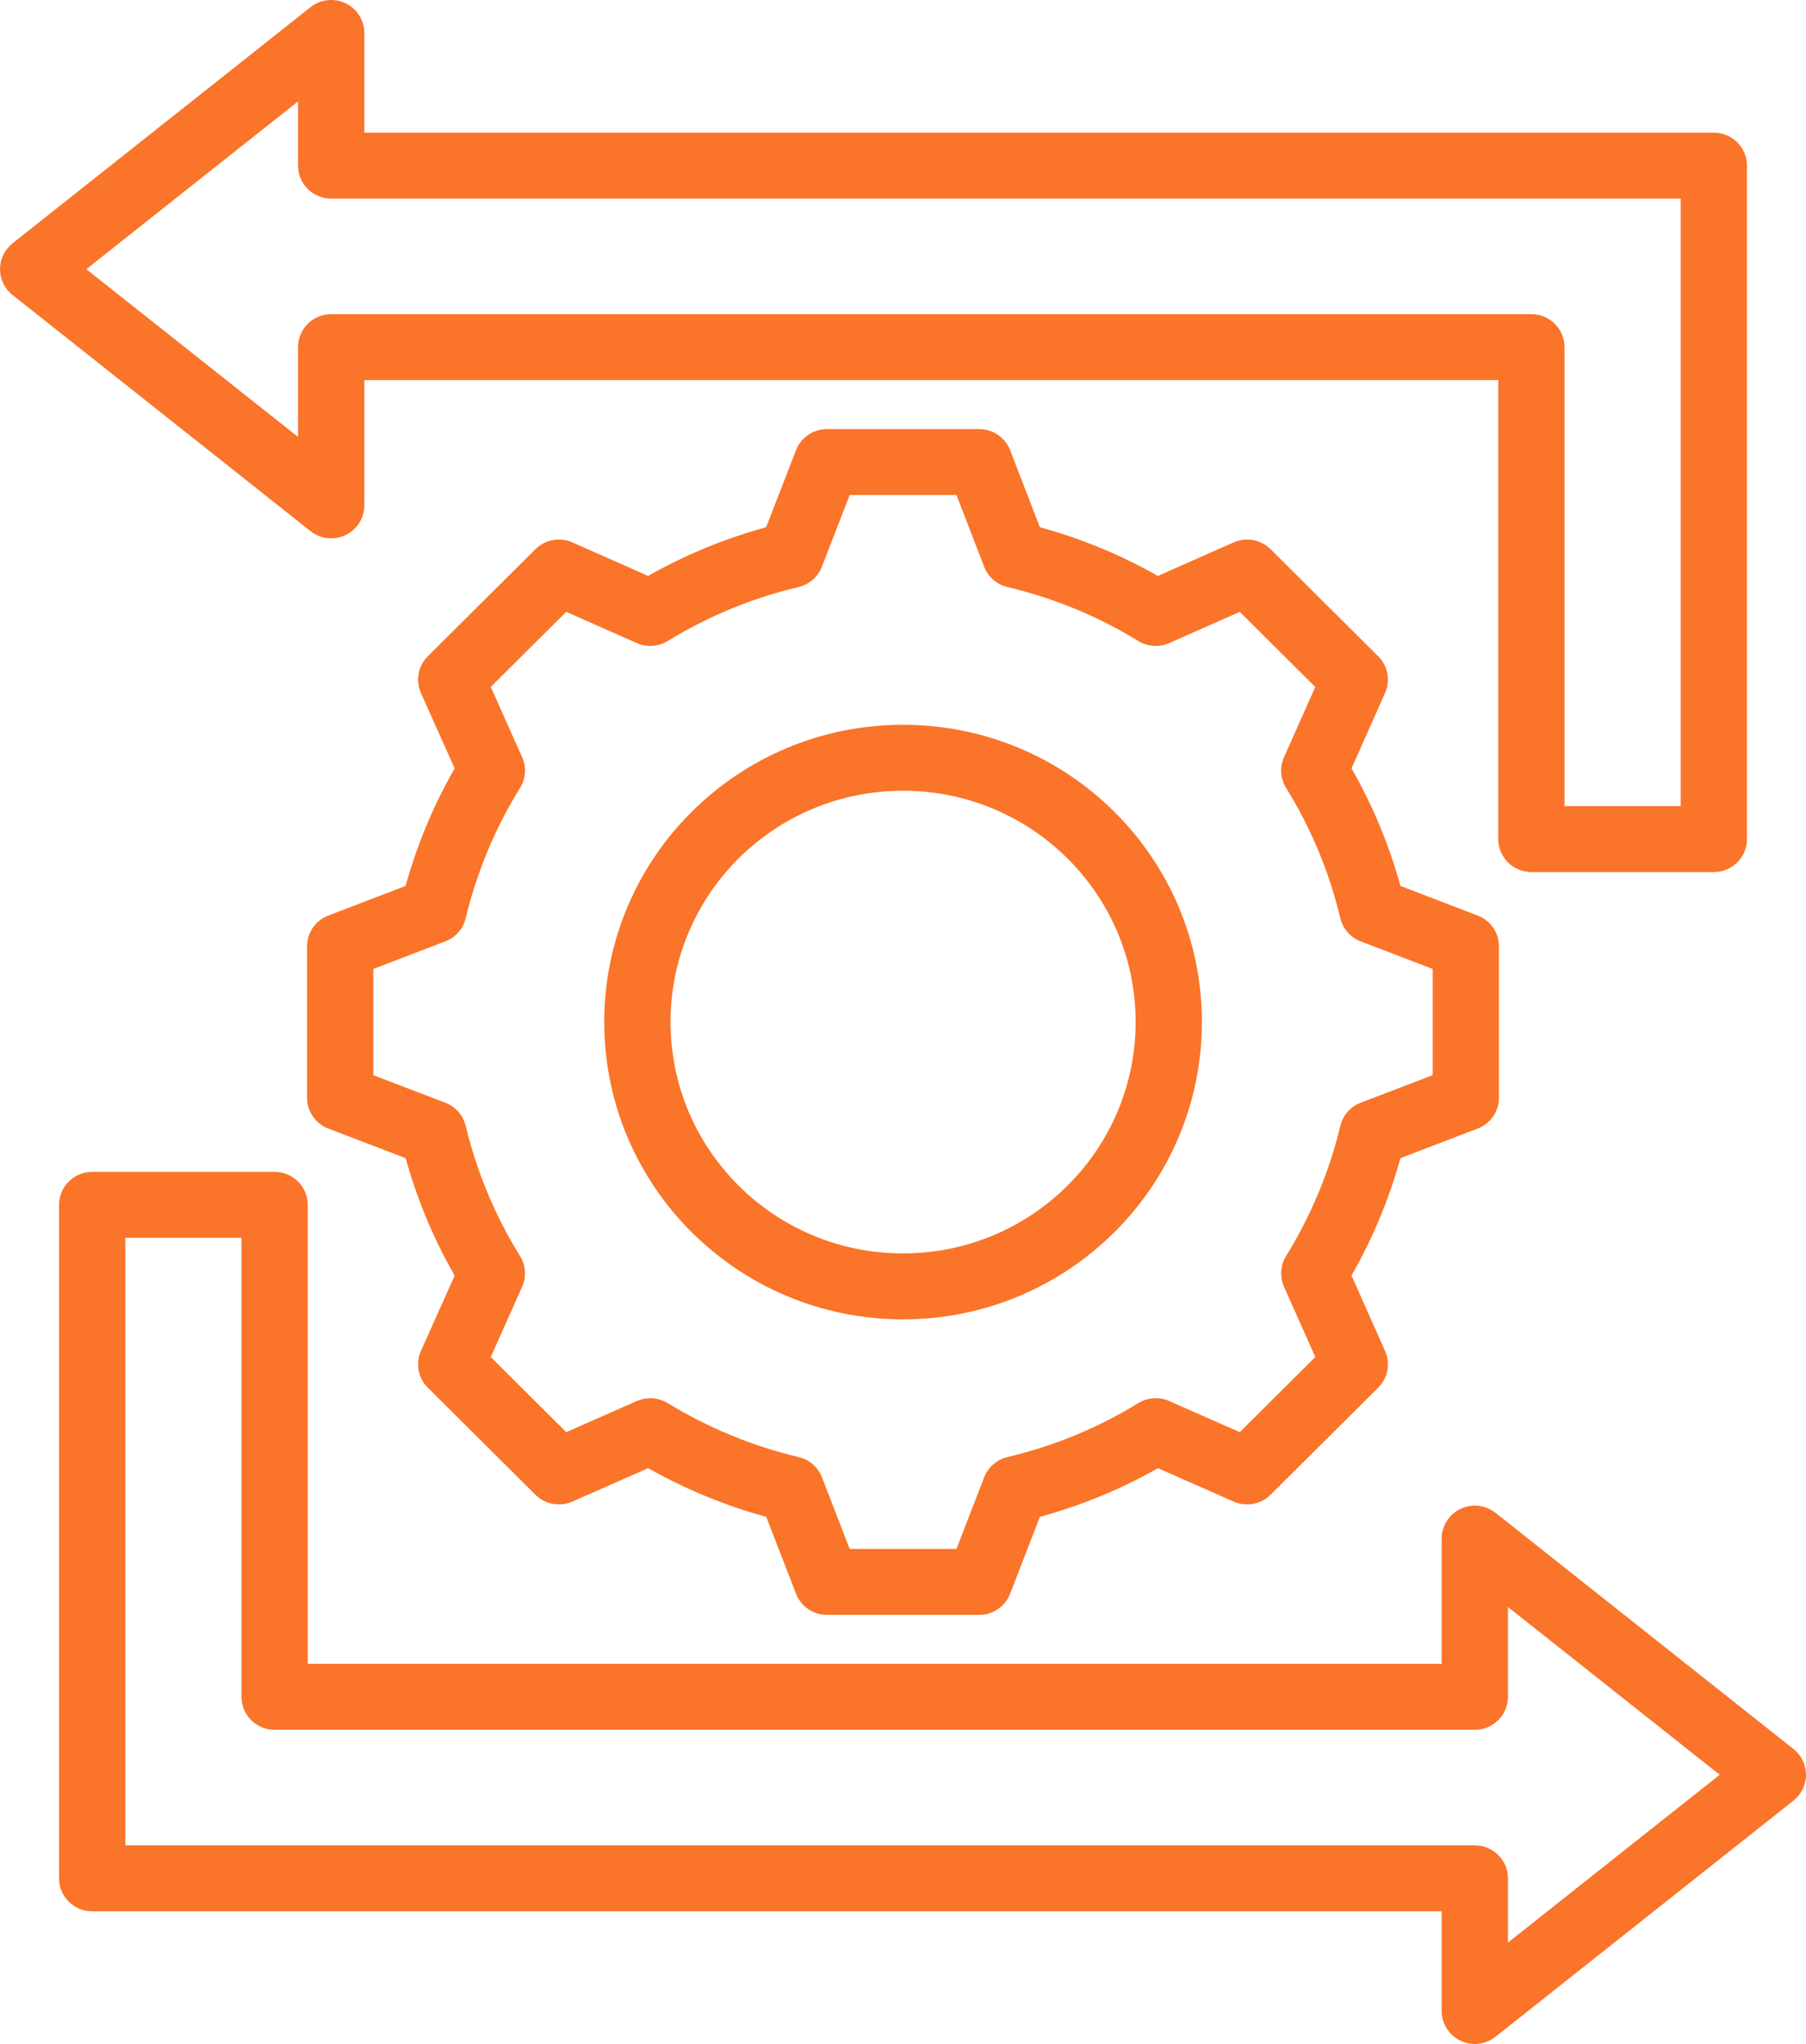 <svg width="38" height="43" viewBox="0 0 38 43" fill="none" xmlns="http://www.w3.org/2000/svg">
<g clip-path="url(#clip0_42_646)">
<path fill-rule="evenodd" clip-rule="evenodd" d="M21.88 11.092C22.748 11.329 23.581 11.672 24.363 12.116L25.957 11.411C26.221 11.294 26.53 11.351 26.734 11.554L28.999 13.807C29.203 14.01 29.26 14.316 29.143 14.579C29.143 14.579 28.437 16.165 28.437 16.165C28.883 16.944 29.229 17.773 29.467 18.638L31.092 19.261C31.362 19.364 31.539 19.621 31.539 19.908V23.095C31.539 23.382 31.362 23.639 31.092 23.742L29.466 24.365C29.228 25.228 28.881 26.056 28.437 26.834L29.143 28.421C29.26 28.683 29.203 28.99 28.999 29.193L26.734 31.446C26.53 31.648 26.222 31.706 25.958 31.59L24.364 30.887C23.583 31.331 22.748 31.674 21.88 31.911L21.254 33.528C21.151 33.796 20.892 33.973 20.604 33.973H17.4C17.111 33.973 16.852 33.796 16.749 33.528C16.749 33.528 16.123 31.911 16.123 31.911C15.253 31.674 14.42 31.328 13.637 30.887L12.042 31.59C11.778 31.706 11.47 31.648 11.266 31.446L9.001 29.193C8.797 28.99 8.74 28.683 8.857 28.421C8.857 28.421 9.566 26.835 9.566 26.835C9.12 26.059 8.775 25.228 8.535 24.365L6.908 23.742C6.638 23.639 6.461 23.382 6.461 23.095V19.908C6.461 19.621 6.638 19.364 6.908 19.261L8.534 18.638C8.774 17.773 9.12 16.944 9.566 16.165L8.857 14.579C8.74 14.317 8.797 14.01 9.001 13.807L11.266 11.554C11.47 11.351 11.779 11.294 12.043 11.411C12.043 11.411 13.637 12.116 13.637 12.116C14.419 11.672 15.253 11.329 16.12 11.092L16.749 9.471C16.853 9.204 17.111 9.027 17.4 9.027H20.604C20.892 9.027 21.151 9.204 21.255 9.472L21.88 11.092ZM20.708 11.924L20.125 10.414H17.878L17.292 11.925C17.209 12.138 17.026 12.297 16.802 12.35C15.829 12.58 14.901 12.963 14.048 13.486C13.852 13.606 13.609 13.622 13.399 13.529L11.914 12.872L10.326 14.451L10.986 15.929C11.08 16.138 11.064 16.38 10.943 16.574C10.417 17.424 10.032 18.347 9.798 19.319C9.744 19.541 9.584 19.722 9.37 19.804L7.855 20.384V22.619L9.37 23.199C9.584 23.281 9.744 23.462 9.798 23.684C10.032 24.652 10.416 25.579 10.942 26.425C11.063 26.62 11.08 26.862 10.986 27.071L10.326 28.549L11.914 30.129L13.4 29.474C13.61 29.382 13.851 29.398 14.047 29.517C14.9 30.037 15.829 30.423 16.805 30.653C17.029 30.706 17.212 30.865 17.295 31.079L17.878 32.586H20.125L20.708 31.079C20.791 30.865 20.974 30.706 21.198 30.653C22.17 30.423 23.101 30.041 23.951 29.518C24.147 29.398 24.39 29.381 24.6 29.474L26.086 30.129L27.675 28.548L27.017 27.07C26.924 26.862 26.94 26.621 27.059 26.427C27.582 25.578 27.97 24.654 28.202 23.686C28.255 23.463 28.415 23.281 28.63 23.199L30.145 22.619V20.384L28.63 19.804C28.415 19.722 28.255 19.54 28.202 19.317C27.97 18.346 27.586 17.423 27.06 16.574C26.94 16.38 26.923 16.139 27.017 15.93L27.675 14.452L26.086 12.872L24.601 13.529C24.391 13.622 24.148 13.606 23.952 13.486C23.099 12.963 22.171 12.58 21.198 12.35C20.974 12.297 20.79 12.138 20.708 11.924ZM19 15.248C22.473 15.248 25.289 18.045 25.289 21.5C25.289 24.955 22.473 27.756 19 27.756C15.527 27.756 12.714 24.955 12.714 21.5C12.714 18.045 15.527 15.248 19 15.248ZM19 16.635C16.297 16.635 14.109 18.812 14.109 21.5C14.109 24.188 16.297 26.369 19 26.369C21.703 26.369 23.895 24.189 23.895 21.5C23.895 18.812 21.703 16.635 19 16.635ZM31.525 7.997H7.666V10.632C7.666 10.898 7.513 11.141 7.271 11.256C7.03 11.372 6.744 11.34 6.534 11.174L0.263 6.205C0.097 6.074 0 5.874 0 5.663C0 5.451 0.097 5.252 0.263 5.12L6.534 0.151C6.744 -0.015 7.03 -0.047 7.271 0.069C7.513 0.184 7.666 0.427 7.666 0.694V2.791H36.061C36.446 2.791 36.758 3.102 36.758 3.485V17.652C36.758 18.035 36.446 18.346 36.061 18.346H32.222C31.837 18.346 31.525 18.035 31.525 17.652V7.997ZM32.919 7.303V16.959H35.363V4.178H6.969C6.583 4.178 6.271 3.868 6.271 3.485V2.133L1.816 5.663L6.271 9.192V7.303C6.271 6.92 6.583 6.609 6.969 6.609H32.222C32.607 6.609 32.919 6.92 32.919 7.303ZM6.475 35.004H30.334V32.368C30.334 32.102 30.488 31.859 30.729 31.744C30.97 31.628 31.256 31.66 31.466 31.826L37.737 36.795C37.903 36.926 38 37.126 38 37.337C38 37.549 37.903 37.748 37.737 37.88L31.466 42.849C31.256 43.015 30.97 43.047 30.729 42.931C30.488 42.816 30.334 42.573 30.334 42.306V40.209H1.939C1.554 40.209 1.242 39.898 1.242 39.515V25.348C1.242 24.965 1.554 24.654 1.939 24.654H5.778C6.163 24.654 6.475 24.965 6.475 25.348V35.004ZM5.081 35.697V26.041H2.637V38.822H31.031C31.416 38.822 31.729 39.132 31.729 39.515V40.867L36.184 37.337L31.729 33.807V35.697C31.729 36.08 31.416 36.391 31.031 36.391H5.778C5.393 36.391 5.081 36.08 5.081 35.697Z" fill="#FA7429"/>
</g>
<defs>
<clipPath id="clip0_42_646">
<rect width="38" height="43" fill="white"/>
</clipPath>
</defs>
</svg>

